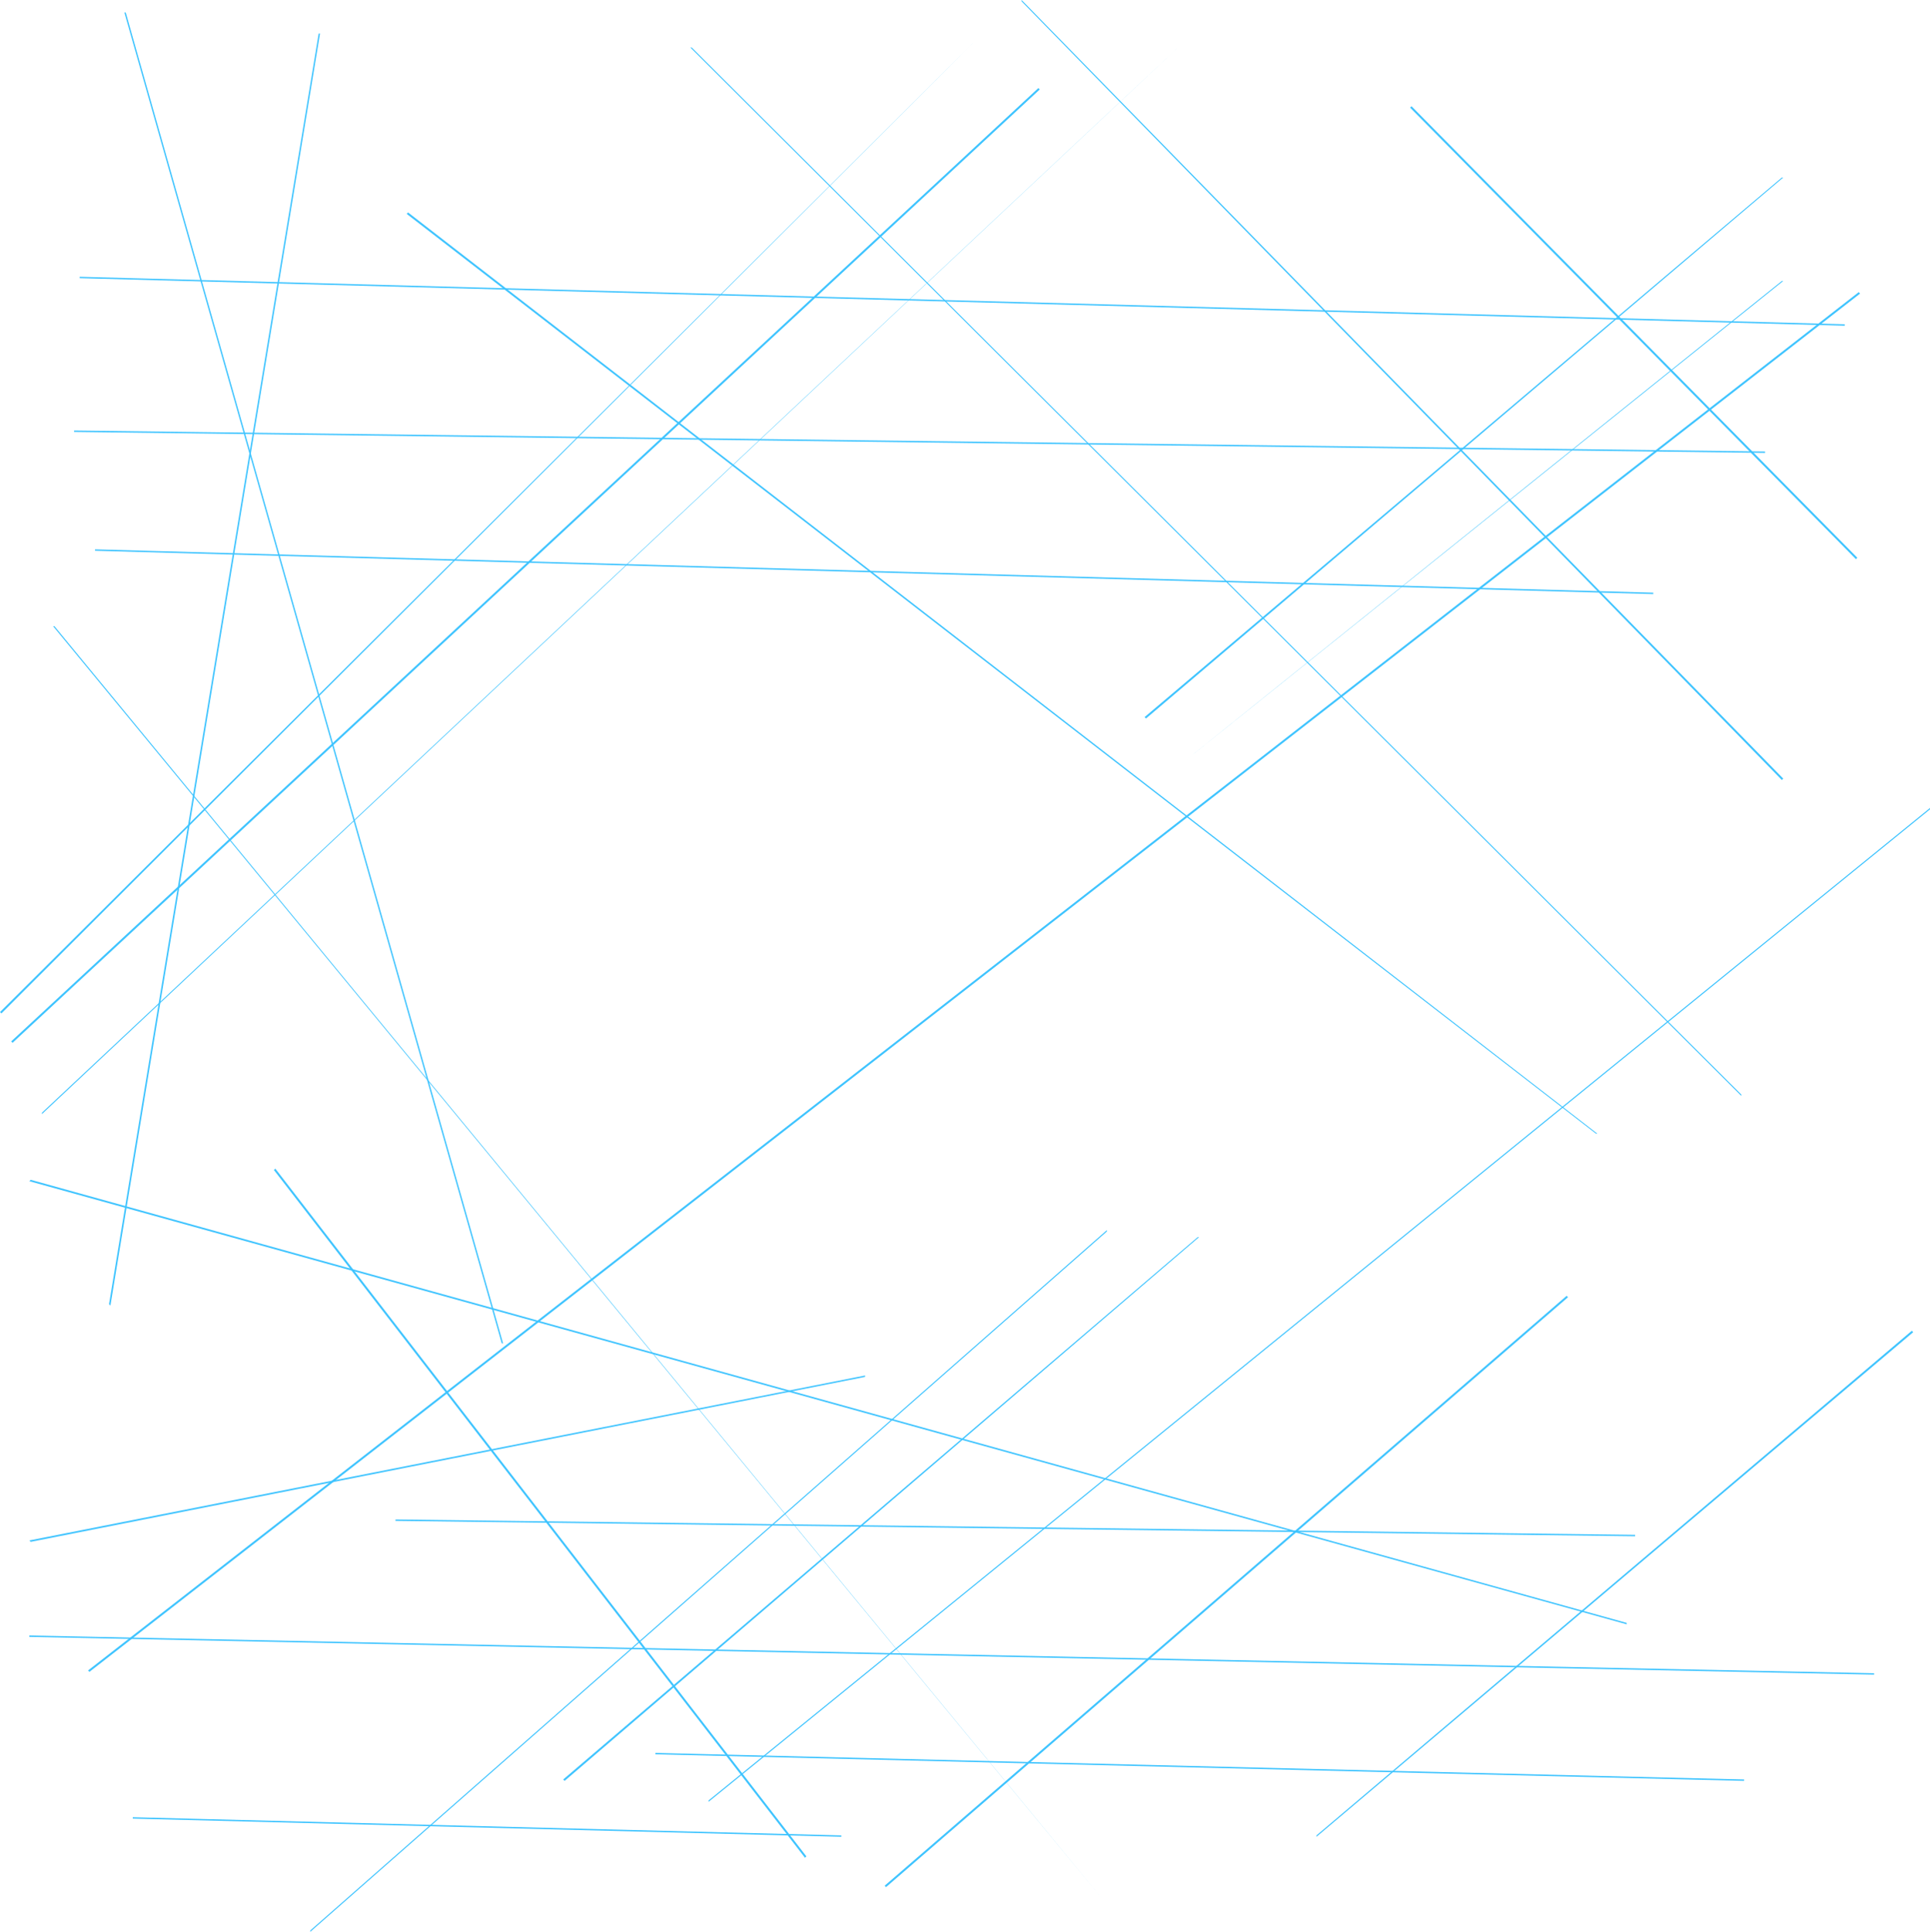 <!-- Generator: Adobe Illustrator 21.0.2, SVG Export Plug-In  -->
<svg version="1.1"
	 xmlns="http://www.w3.org/2000/svg" xmlns:xlink="http://www.w3.org/1999/xlink" xmlns:a="http://ns.adobe.com/AdobeSVGViewerExtensions/3.0/"
	 x="0px" y="0px" width="138.1px" height="138.2px" viewBox="0 0 138.1 138.2" style="enable-background:new 0 0 138.1 138.2;"
	 xml:space="preserve">
<style type="text/css">
	.st0{fill:#3FC4FF;}
</style>
<defs>
</defs>
<g>
	<g>
		<g>
			<polygon class="st0" points="3,79.6 84.5,3.2 84.5,3.2 3,79.7 3,79.6 			"/>
		</g>
		<g>
			<polygon class="st0" points="49.4,3.4 49.5,3.4 124.6,78.3 124.6,78.4 49.4,3.4 			"/>
		</g>
		<g>
			<polygon class="st0" points="6.3,119.5 133,20.9 133.1,21 6.4,119.6 6.3,119.5 			"/>
		</g>
		<g>
			<polygon class="st0" points="73.1,0.1 73.1,0 127.6,55.7 127.5,55.8 73.1,0.1 			"/>
		</g>
		<g>
			<polygon class="st0" points="0,72.4 69.7,3 69.7,3 0.1,72.5 0,72.4 			"/>
		</g>
		<g>
			<polygon class="st0" points="8.9,0.9 9,0.9 36,96.1 35.9,96.1 8.9,0.9 			"/>
		</g>
		<g>
			<polygon class="st0" points="7.8,93.3 22.8,2.4 22.9,2.4 7.9,93.4 7.8,93.3 			"/>
		</g>
		<g>
			<polygon class="st0" points="0.8,74.5 74.3,6.3 74.4,6.4 0.9,74.6 0.8,74.5 			"/>
		</g>
		<g>
			<polygon class="st0" points="50.7,128.8 138.1,57.8 138.1,57.9 50.7,128.9 50.7,128.8 			"/>
		</g>
		<g>
			<polygon class="st0" points="94.2,131.3 136.8,95.2 136.9,95.3 94.2,131.4 94.2,131.3 			"/>
		</g>
		<g>
			<polygon class="st0" points="63.3,134.9 112.1,92.7 112.2,92.8 63.4,135 63.3,134.9 			"/>
		</g>
		<g>
			<polygon class="st0" points="28.3,108.8 28.3,108.7 117,109.8 117,109.9 28.3,108.8 			"/>
		</g>
		<g>
			<polygon class="st0" points="2.1,117.1 2.1,117 134.1,119.7 134.1,119.8 2.1,117.1 			"/>
		</g>
		<g>
			<polygon class="st0" points="46.9,125.5 46.9,125.4 124.8,127.3 124.8,127.4 46.9,125.5 			"/>
		</g>
		<g>
			<polygon class="st0" points="9.5,130.1 9.5,130 60.2,131.3 60.2,131.4 9.5,130.1 			"/>
		</g>
		<g>
			<polygon class="st0" points="22.2,138.1 79.2,88 79.2,88.1 22.2,138.2 22.2,138.1 			"/>
		</g>
		<g>
			<polygon class="st0" points="40.3,127.3 85.7,88.5 85.8,88.5 40.4,127.4 40.3,127.3 			"/>
		</g>
		<g>
			<polygon class="st0" points="2.1,110.2 61.9,98.4 61.9,98.5 2.2,110.3 2.1,110.2 			"/>
		</g>
		<g>
			<polygon class="st0" points="19.6,83.7 19.7,83.6 57.7,132.8 57.6,132.9 19.6,83.7 			"/>
		</g>
		<g>
			<polygon class="st0" points="22.2,80.7 22.2,80.7 61.9,130.1 61.9,130.1 22.2,80.7 			"/>
		</g>
		<g>
			<polygon class="st0" points="3.8,44.8 3.9,44.8 79,136 79,136 3.8,44.8 			"/>
		</g>
		<g>
			<polygon class="st0" points="2.1,84.5 2.2,84.4 116.4,116.1 116.4,116.2 2.1,84.5 			"/>
		</g>
		<g>
			<polygon class="st0" points="84.7,54.5 127.5,20.1 127.6,20.1 84.7,54.5 84.7,54.5 			"/>
		</g>
		<g>
			<polygon class="st0" points="29.1,15.3 29.2,15.2 114.3,81.1 114.2,81.1 29.1,15.3 			"/>
		</g>
		<g>
			<polygon class="st0" points="6.8,39.4 6.8,39.3 118.3,42.4 118.3,42.5 6.8,39.4 			"/>
		</g>
		<g>
			<polygon class="st0" points="5.3,30.9 5.3,30.8 126.3,32.3 126.3,32.4 5.3,30.9 			"/>
		</g>
		<g>
			<polygon class="st0" points="5.7,19.9 5.7,19.8 132,23.2 132,23.3 5.7,19.9 			"/>
		</g>
		<g>
			<polygon class="st0" points="81.9,51.3 127.5,12.7 127.6,12.7 82,51.4 81.9,51.3 			"/>
		</g>
		<g>
			<polygon class="st0" points="100.9,7.7 101,7.6 132.9,39.9 132.8,40 100.9,7.7 			"/>
		</g>
	</g>
</g>
</svg>

